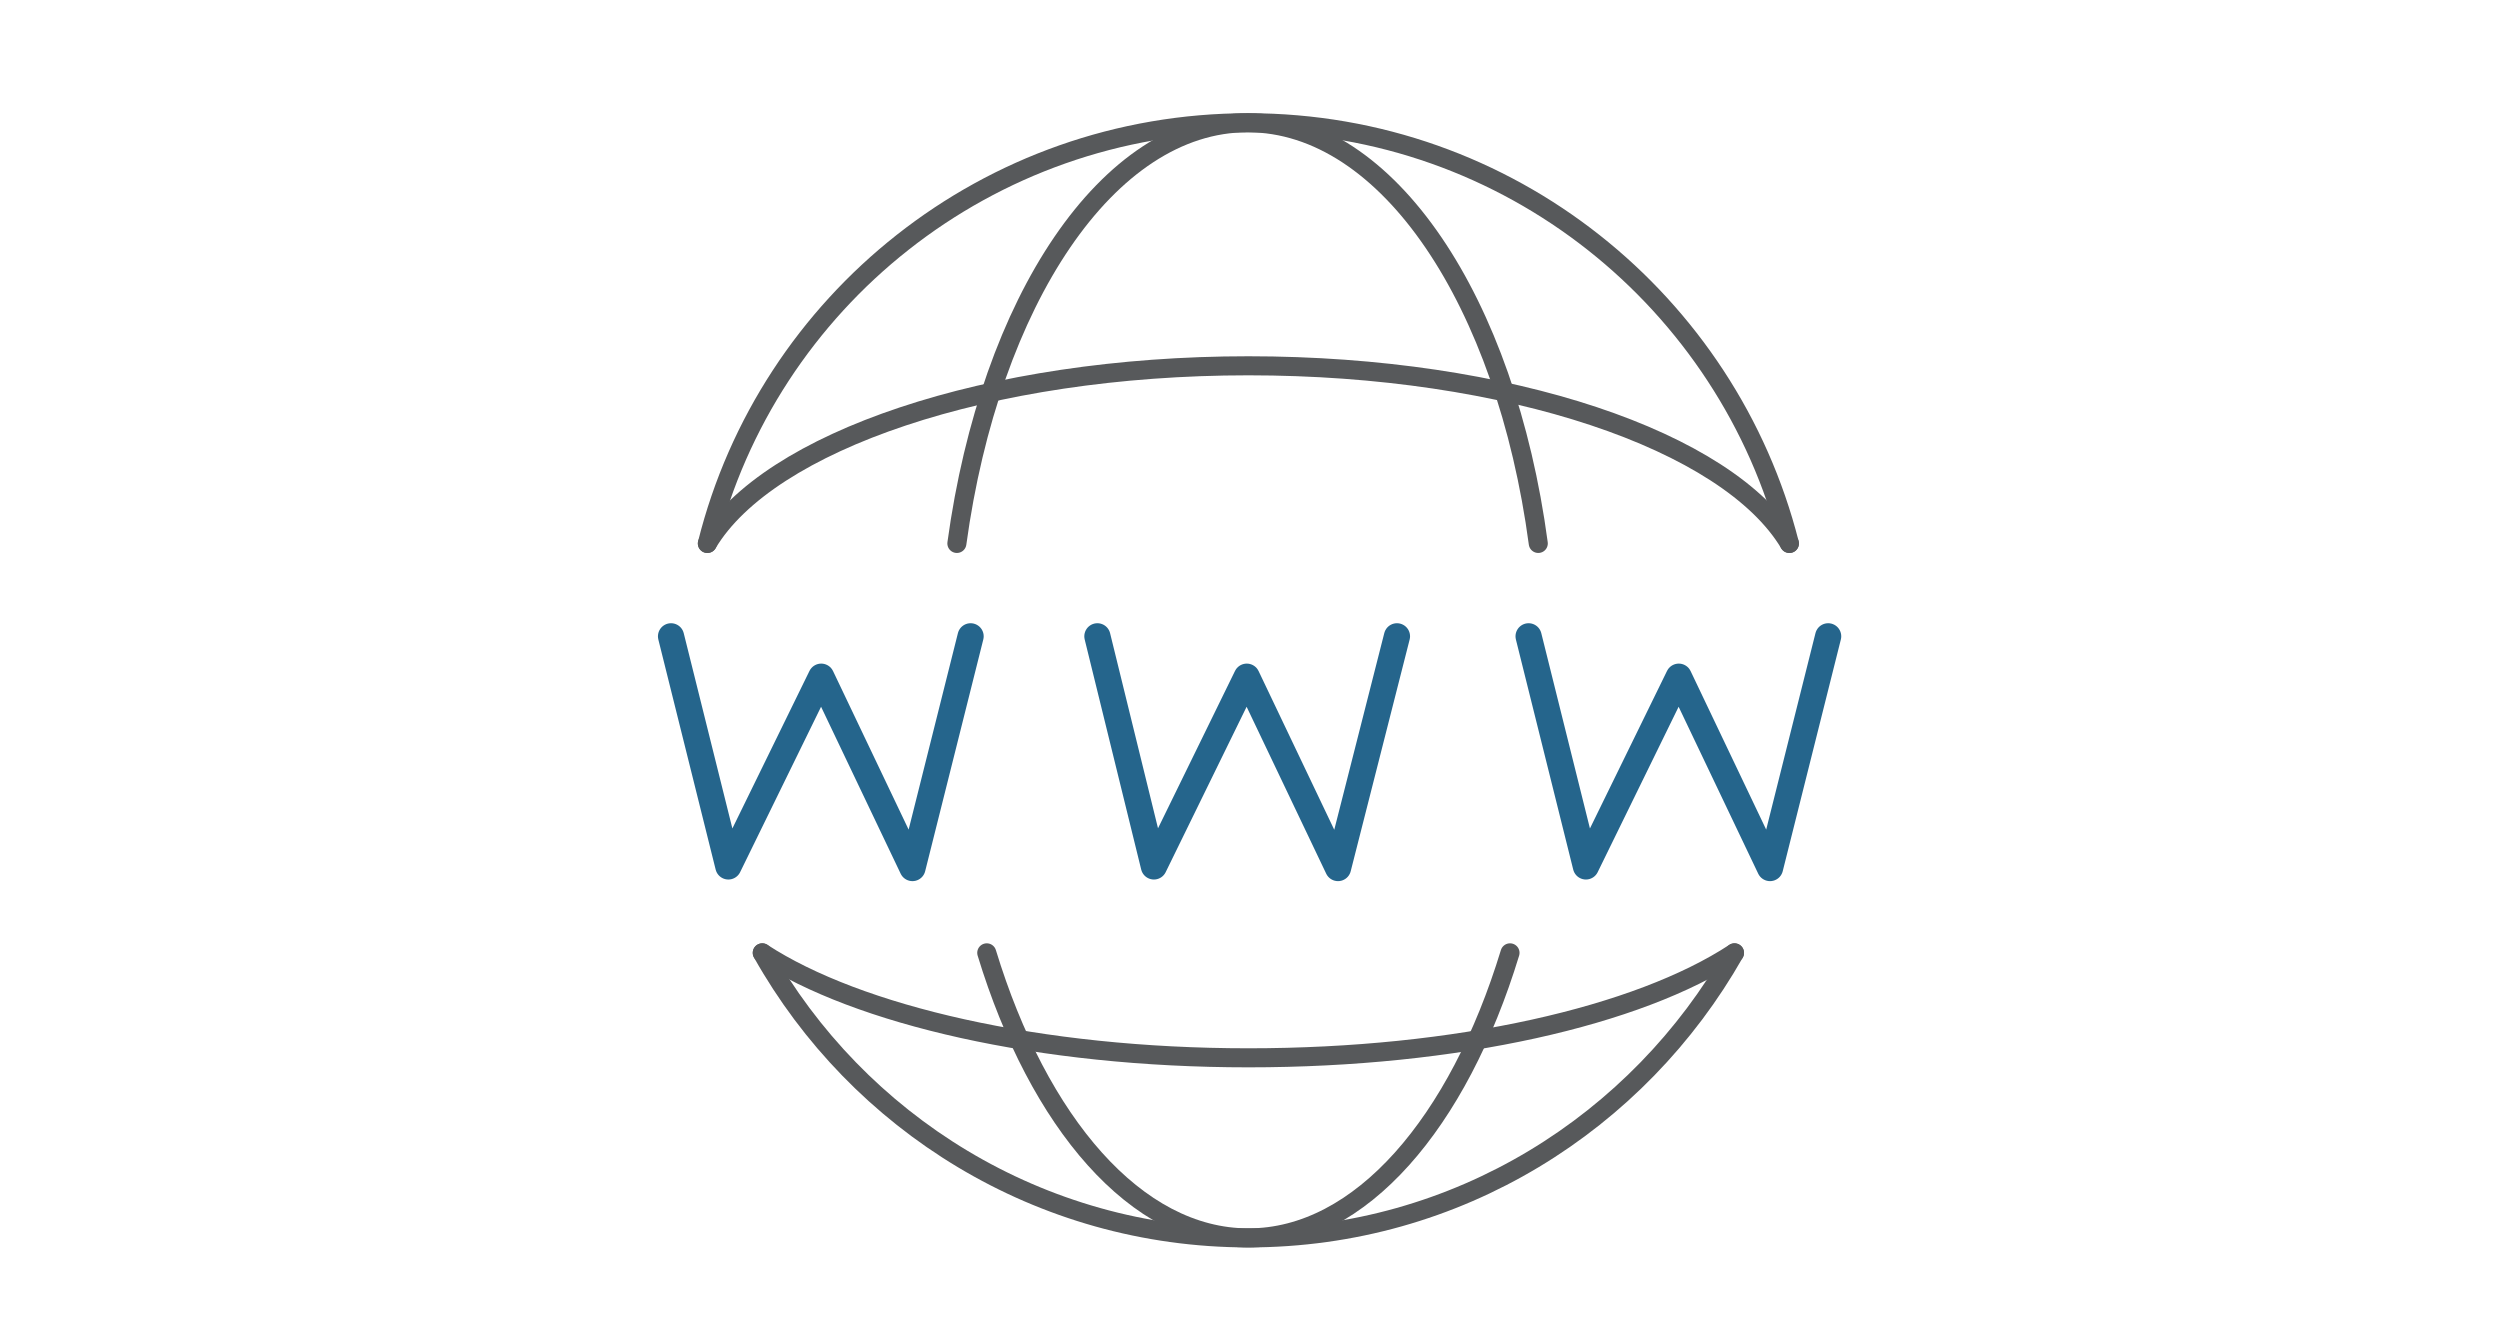 <?xml version="1.0" encoding="utf-8"?>
<!-- Generator: Adobe Illustrator 26.2.1, SVG Export Plug-In . SVG Version: 6.00 Build 0)  -->
<svg version="1.1" id="Layer_1" xmlns="http://www.w3.org/2000/svg" xmlns:xlink="http://www.w3.org/1999/xlink" x="0px" y="0px"
	 viewBox="0 0 309.6 165.3" style="enable-background:new 0 0 309.6 165.3;" xml:space="preserve">
<style type="text/css">
	.st0{fill:#2A678A;}
	.st1{fill:none;stroke:#FFFFFF;stroke-width:3;stroke-linecap:round;stroke-linejoin:round;}
	.st2{fill:#FFFFFF;}
	.st3{fill:none;stroke:#25658C;stroke-width:1.5;stroke-linecap:round;stroke-linejoin:round;stroke-miterlimit:10;}
	.st4{fill:none;stroke:#FFFFFF;stroke-width:1.5;stroke-linecap:round;stroke-linejoin:round;stroke-miterlimit:10;}
	.st5{fill:none;stroke:#FFFFFF;stroke-width:1.5;stroke-linecap:round;stroke-miterlimit:10;}
	.st6{fill:none;stroke:#FFFFFF;stroke-width:1.5;stroke-miterlimit:10;}
	.st7{fill-rule:evenodd;clip-rule:evenodd;fill:none;stroke:#FFFFFF;stroke-width:1.5;stroke-linecap:round;stroke-miterlimit:10;}
	.st8{fill:none;stroke:#FFFFFF;stroke-width:1.5;stroke-linecap:round;stroke-linejoin:round;}
	.st9{fill:none;stroke:#57595B;stroke-width:3;stroke-miterlimit:10;}
	.st10{fill:none;stroke:#57595B;stroke-width:2;stroke-miterlimit:10;}
	.st11{fill:none;stroke:#CECECE;stroke-width:2;stroke-miterlimit:10;}
	.st12{fill:none;stroke:#CECECE;stroke-width:2;stroke-miterlimit:10;stroke-dasharray:4.704,4.704;}
	.st13{fill:none;stroke:#CECECE;stroke-width:2;stroke-miterlimit:10;stroke-dasharray:5.026,5.026;}
	.st14{fill:#25658C;}
	.st15{fill:none;stroke:#25658C;stroke-width:2;stroke-linecap:round;stroke-linejoin:round;stroke-miterlimit:10;}
	.st16{fill:none;stroke:#57595B;stroke-width:2;stroke-linecap:round;stroke-linejoin:round;stroke-miterlimit:10;}
	.st17{fill:none;stroke:#25658C;stroke-width:4;stroke-linecap:round;stroke-linejoin:round;stroke-miterlimit:10;}
	.st18{fill:none;stroke:#57595B;stroke-width:2.36;stroke-miterlimit:10;}
	.st19{fill:none;stroke:#57595B;stroke-width:3.24;stroke-linejoin:round;}
	.st20{fill:none;stroke:#57595B;stroke-width:3;stroke-linecap:round;stroke-miterlimit:10;}
	.st21{fill:none;stroke:#585856;stroke-width:2.238;stroke-linecap:round;stroke-miterlimit:10;}
	.st22{fill:none;stroke:#57595B;stroke-width:1.343;stroke-linecap:round;stroke-linejoin:round;}
	.st23{fill:none;stroke:#57595B;stroke-width:2;stroke-linecap:round;stroke-linejoin:round;}
	.st24{fill:none;stroke:#25658C;stroke-width:2.36;stroke-miterlimit:10;}
	.st25{fill:none;stroke:#25658C;stroke-width:2;stroke-miterlimit:10;}
	.st26{fill:none;stroke:#25658C;stroke-width:3.24;stroke-linejoin:round;}
	.st27{fill:none;stroke:#57595B;stroke-width:3.24;stroke-linecap:round;stroke-linejoin:round;}
	.st28{fill:#FFFFFF;stroke:#595A5C;stroke-width:3;stroke-miterlimit:10;}
	.st29{fill:#2A688B;}
	.st30{fill:none;stroke:#2A678A;stroke-width:3;stroke-linecap:round;stroke-linejoin:round;}
	.st31{fill:none;stroke:#A100B3;stroke-width:1.5;stroke-linecap:round;stroke-linejoin:round;stroke-miterlimit:10;}
	.st32{fill:#A100B3;}
	.st33{fill:none;stroke:#57595B;stroke-width:2.36;stroke-linecap:round;stroke-linejoin:round;stroke-miterlimit:10;}
	.st34{fill:none;stroke:#25658C;stroke-width:5;stroke-linecap:round;stroke-linejoin:round;stroke-miterlimit:10;}
	.st35{fill:none;stroke:#25658C;stroke-width:3.24;stroke-linecap:round;stroke-linejoin:round;}
</style>
<g>
	<path class="st33" d="M87.6,67.3c7.5-30,34.7-52.1,67-52.1c32.3,0,59.4,22.2,67,52.1"/>
	<path class="st33" d="M87.6,67.3c7.5-12.6,34.7-22,67-22c32.3,0,59.4,9.3,67,22"/>
	<polyline class="st35" points="83.1,78.8 90.2,107.3 101.7,83.8 113,107.5 120.2,78.8 	"/>
	<polyline class="st35" points="135.9,78.8 142.9,107.3 154.4,83.8 165.7,107.5 173,78.8 	"/>
	<polyline class="st35" points="189.3,78.8 196.4,107.3 207.9,83.8 219.2,107.5 226.4,78.8 	"/>
	<path class="st33" d="M94.4,118c11.8,21,34.3,35.3,60.2,35.3c25.9,0,48.3-14.3,60.2-35.3"/>
	<path class="st33" d="M94.4,118c11.8,7.7,34.3,13,60.2,13c25.9,0,48.3-5.2,60.2-13"/>
	<path class="st33" d="M118.5,67.3c4.1-30,18.7-52.1,36-52.1c17.4,0,32,22.2,36,52.1"/>
	<path class="st33" d="M122.2,118c6.4,21,18.5,35.3,32.4,35.3c13.9,0,26-14.3,32.4-35.3"/>
</g>
</svg>
